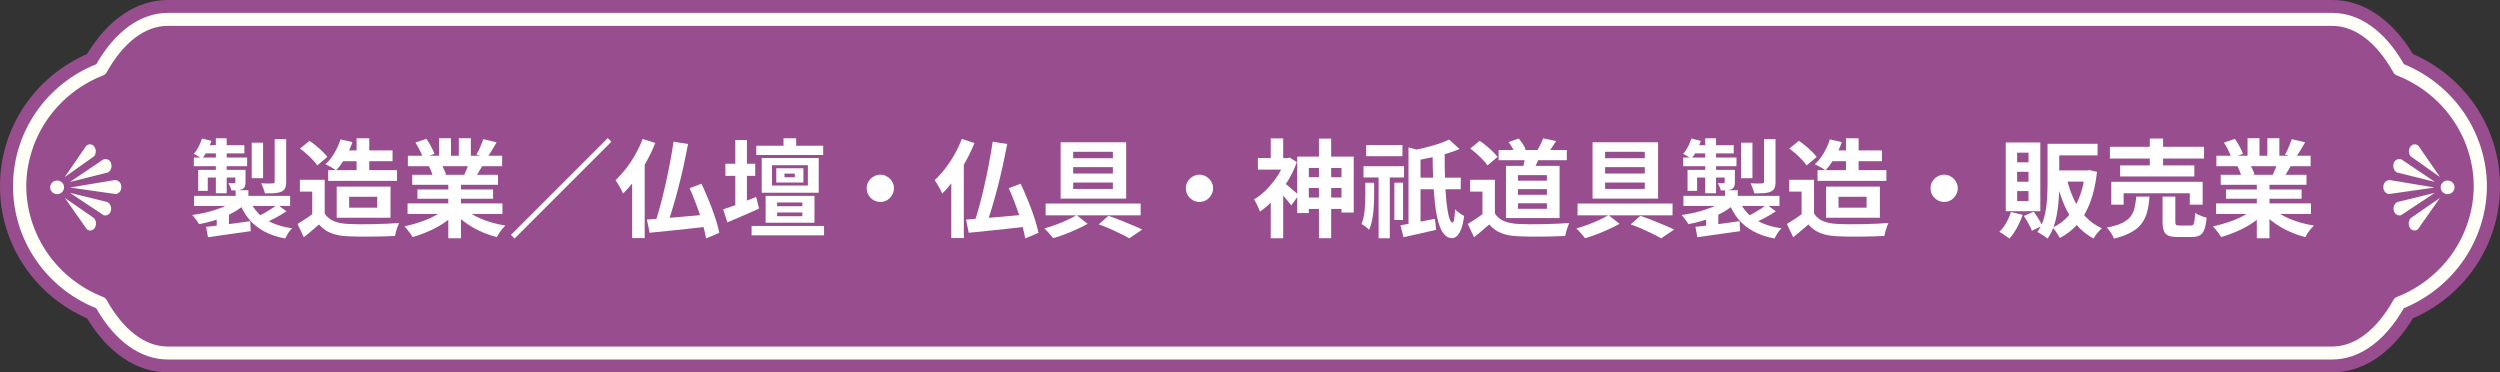 <svg width="470" height="70" viewBox="0 0 470 70" fill="none" xmlns="http://www.w3.org/2000/svg">
<rect x="0" y="0" width="470" height="70" fill="#333333" stroke="none"/>
<path d="M470 35C470.019 40.258 468.481 45.407 465.573 49.82C462.664 54.233 458.513 57.717 453.624 59.848C449.639 66.407 444.291 70 438.446 70H31.554C25.709 70 20.353 66.407 16.368 59.848C11.482 57.715 7.332 54.23 4.426 49.818C1.519 45.405 -0.018 40.257 0 35C-0.018 29.743 1.519 24.595 4.426 20.183C7.332 15.77 11.482 12.285 16.368 10.152C20.353 3.593 25.709 0 31.554 0H438.446C444.291 0 449.639 3.593 453.624 10.152C458.513 12.283 462.664 15.768 465.573 20.18C468.481 24.593 470.019 29.742 470 35Z" fill="#984D8E"/>
<path d="M467.545 35.001C467.516 39.911 466.019 44.706 463.239 48.786C460.459 52.866 456.52 56.052 451.912 57.947C448.341 64.165 443.571 67.587 438.446 67.587H31.554C26.428 67.587 21.634 64.165 18.087 57.947C13.454 56.088 9.49 52.911 6.705 48.822C3.92 44.734 2.44 39.921 2.455 35.001C2.442 30.078 3.925 25.264 6.715 21.177C9.505 17.089 13.474 13.915 18.112 12.063C21.683 5.837 26.453 2.423 31.579 2.423H438.471C443.596 2.423 448.391 5.837 451.937 12.063C456.541 13.959 460.475 17.145 463.25 21.224C466.025 25.302 467.519 30.093 467.545 35.001ZM4.935 35.001C4.96 39.498 6.352 43.884 8.931 47.598C11.51 51.311 15.159 54.182 19.41 55.841C19.681 55.947 19.907 56.142 20.047 56.394C23.188 62.035 27.272 65.148 31.554 65.148H438.446C442.728 65.148 446.812 62.035 449.953 56.394C450.089 56.142 450.312 55.947 450.582 55.841C454.834 54.183 458.485 51.313 461.066 47.599C463.646 43.886 465.039 39.498 465.065 35.001C465.038 30.504 463.646 26.118 461.065 22.406C458.484 18.693 454.833 15.825 450.582 14.168C450.312 14.063 450.089 13.867 449.953 13.615C446.812 7.966 442.728 4.861 438.446 4.861H31.554C27.272 4.861 23.188 7.966 20.047 13.615C19.907 13.867 19.681 14.063 19.41 14.168C15.161 15.827 11.512 18.696 8.933 22.408C6.354 26.12 4.962 30.505 4.935 35.001Z" fill="#FFFEF7"/>
<path d="M458.724 33.294L454.739 27.515L454.681 27.442C454.58 27.331 454.453 27.245 454.311 27.191C454.17 27.138 454.017 27.118 453.866 27.134C453.715 27.15 453.57 27.201 453.443 27.283C453.316 27.364 453.211 27.474 453.135 27.604C452.957 27.868 452.865 28.18 452.874 28.498C452.883 28.815 452.992 29.122 453.185 29.376L458.724 33.294Z" fill="#FFFEF7"/>
<path d="M457.715 35.252L449.258 33.846H449.175C448.853 33.883 448.558 34.042 448.352 34.289C448.147 34.536 448.048 34.852 448.076 35.171C448.049 35.472 448.137 35.773 448.321 36.016C448.506 36.259 448.774 36.427 449.076 36.487L457.715 35.252Z" fill="#FFFEF7"/>
<path d="M457.756 34.203L451.482 29.968H451.416C451.269 29.915 451.112 29.894 450.956 29.907C450.8 29.921 450.648 29.968 450.513 30.046C450.378 30.123 450.262 30.23 450.174 30.357C450.085 30.484 450.027 30.629 450.002 30.781C449.908 31.076 449.912 31.392 450.013 31.684C450.114 31.977 450.307 32.23 450.564 32.407L457.756 34.203Z" fill="#FFFEF7"/>
<path d="M450.796 37.959H450.722C450.428 38.123 450.202 38.382 450.081 38.692C449.96 39.002 449.953 39.343 450.06 39.658C450.089 39.798 450.147 39.932 450.23 40.05C450.313 40.167 450.42 40.268 450.544 40.344C450.668 40.42 450.806 40.47 450.95 40.492C451.094 40.514 451.242 40.507 451.383 40.471L457.748 36.252L450.796 37.959Z" fill="#FFFEF7"/>
<path d="M453.293 40.942L453.226 40.99C452.999 41.245 452.862 41.565 452.837 41.902C452.811 42.239 452.899 42.576 453.086 42.86C453.158 42.983 453.258 43.088 453.377 43.169C453.496 43.249 453.632 43.302 453.775 43.324C453.917 43.346 454.063 43.336 454.201 43.295C454.34 43.254 454.467 43.183 454.574 43.088L458.707 37.211L453.293 40.942Z" fill="#FFFEF7"/>
<path d="M461.113 34.357C461.229 34.481 461.319 34.625 461.378 34.783C461.437 34.941 461.463 35.109 461.456 35.277C461.448 35.444 461.406 35.609 461.333 35.761C461.26 35.913 461.157 36.049 461.03 36.162C460.903 36.277 460.755 36.366 460.593 36.424C460.431 36.482 460.259 36.508 460.087 36.5C459.915 36.493 459.746 36.452 459.59 36.38C459.434 36.308 459.294 36.206 459.178 36.081C459.063 35.957 458.974 35.812 458.916 35.654C458.858 35.496 458.832 35.329 458.839 35.161C458.847 34.994 458.888 34.829 458.96 34.678C459.033 34.526 459.135 34.389 459.261 34.276C459.388 34.161 459.536 34.072 459.698 34.014C459.86 33.956 460.032 33.93 460.204 33.938C460.376 33.945 460.545 33.986 460.701 34.058C460.857 34.13 460.997 34.232 461.113 34.357Z" fill="#FFFEF7"/>
<path d="M12.16 33.294L16.145 27.515L16.203 27.442C16.304 27.331 16.431 27.245 16.573 27.191C16.714 27.138 16.867 27.118 17.018 27.134C17.169 27.15 17.314 27.201 17.441 27.283C17.568 27.364 17.673 27.474 17.748 27.604C17.927 27.868 18.019 28.18 18.01 28.498C18.001 28.815 17.892 29.122 17.699 29.376L12.16 33.294Z" fill="#FFFEF7"/>
<path d="M13.152 35.252L21.609 33.846H21.692C22.016 33.881 22.313 34.039 22.52 34.286C22.727 34.534 22.827 34.851 22.799 35.171C22.822 35.473 22.732 35.773 22.547 36.015C22.361 36.257 22.093 36.425 21.791 36.487L13.152 35.252Z" fill="#FFFEF7"/>
<path d="M13.152 34.203L19.427 29.968H19.485C19.631 29.915 19.789 29.894 19.945 29.907C20.101 29.921 20.252 29.968 20.387 30.046C20.523 30.123 20.639 30.23 20.727 30.357C20.815 30.484 20.874 30.629 20.898 30.781C20.992 31.076 20.988 31.392 20.887 31.684C20.786 31.977 20.593 32.23 20.336 32.407L13.152 34.203Z" fill="#FFFEF7"/>
<path d="M20.088 37.959H20.162C20.456 38.123 20.682 38.382 20.803 38.692C20.924 39.002 20.931 39.343 20.824 39.658C20.795 39.798 20.737 39.932 20.654 40.05C20.571 40.167 20.464 40.268 20.34 40.344C20.216 40.42 20.078 40.47 19.934 40.492C19.79 40.514 19.642 40.507 19.501 40.471L13.136 36.252L20.088 37.959Z" fill="#FFFEF7"/>
<path d="M17.592 40.942L17.658 40.99C17.886 41.245 18.022 41.565 18.048 41.902C18.073 42.239 17.986 42.576 17.799 42.86C17.727 42.983 17.629 43.088 17.51 43.168C17.392 43.249 17.256 43.302 17.114 43.324C16.972 43.345 16.827 43.336 16.689 43.295C16.552 43.254 16.425 43.183 16.319 43.088L12.185 37.211L17.592 40.942Z" fill="#FFFEF7"/>
<path d="M9.771 34.357C9.655 34.481 9.565 34.625 9.506 34.783C9.447 34.941 9.421 35.109 9.429 35.277C9.436 35.444 9.478 35.609 9.551 35.761C9.624 35.913 9.727 36.049 9.854 36.162C9.981 36.277 10.129 36.366 10.291 36.424C10.453 36.482 10.625 36.508 10.797 36.5C10.969 36.493 11.138 36.452 11.294 36.38C11.45 36.308 11.59 36.206 11.706 36.081C11.821 35.957 11.91 35.812 11.968 35.654C12.027 35.496 12.053 35.329 12.045 35.161C12.037 34.994 11.996 34.829 11.924 34.678C11.851 34.526 11.749 34.389 11.623 34.276C11.496 34.161 11.348 34.072 11.186 34.014C11.024 33.956 10.852 33.93 10.68 33.938C10.508 33.945 10.339 33.986 10.183 34.058C10.027 34.13 9.887 34.232 9.771 34.357Z" fill="#FFFEF7"/>
<path d="M416.62 38.24H434.46V40.221H416.62V38.24ZM416.68 29.28H434.4V31.241H416.68V29.28ZM417.5 32.861H433.62V34.74H417.5V32.861ZM418.48 35.62H432.7V37.361H418.48V35.62ZM424.28 33.8H426.66V44.8H424.28V33.8ZM422.54 25.98H424.78V30.221H422.54V25.98ZM426.26 25.98H428.52V30.081H426.26V25.98ZM423.84 39.12L425.74 39.98C425.113 40.674 424.353 41.321 423.46 41.92C422.58 42.507 421.633 43.02 420.62 43.461C419.607 43.914 418.587 44.281 417.56 44.56C417.453 44.361 417.307 44.134 417.12 43.88C416.947 43.641 416.76 43.401 416.56 43.16C416.373 42.92 416.193 42.721 416.02 42.56C417.02 42.347 418.013 42.074 419 41.74C420 41.407 420.92 41.014 421.76 40.56C422.6 40.107 423.293 39.627 423.84 39.12ZM427.14 39.06C427.553 39.461 428.047 39.84 428.62 40.2C429.193 40.547 429.82 40.867 430.5 41.16C431.193 41.441 431.92 41.687 432.68 41.901C433.453 42.114 434.233 42.281 435.02 42.401C434.833 42.587 434.633 42.8 434.42 43.041C434.22 43.294 434.027 43.554 433.84 43.821C433.667 44.1 433.52 44.354 433.4 44.581C432.6 44.38 431.813 44.12 431.04 43.8C430.28 43.494 429.553 43.141 428.86 42.74C428.167 42.34 427.513 41.894 426.9 41.401C426.287 40.907 425.747 40.38 425.28 39.821L427.14 39.06ZM430.86 26.16L433.36 26.761C433.053 27.307 432.74 27.84 432.42 28.36C432.1 28.867 431.807 29.3 431.54 29.66L429.58 29.061C429.74 28.794 429.9 28.494 430.06 28.16C430.22 27.814 430.367 27.467 430.5 27.12C430.647 26.761 430.767 26.441 430.86 26.16ZM428.22 30.441L430.76 31.041C430.48 31.507 430.213 31.96 429.96 32.401C429.707 32.827 429.48 33.194 429.28 33.501L427.24 32.941C427.413 32.567 427.593 32.154 427.78 31.701C427.967 31.234 428.113 30.814 428.22 30.441ZM418.1 26.8L420.16 26.101C420.453 26.514 420.747 26.994 421.04 27.541C421.333 28.074 421.547 28.534 421.68 28.921L419.52 29.721C419.413 29.32 419.22 28.847 418.94 28.3C418.66 27.754 418.38 27.254 418.1 26.8ZM420.64 31.28L422.98 30.901C423.153 31.18 423.32 31.5 423.48 31.86C423.653 32.207 423.78 32.514 423.86 32.781L421.42 33.2C421.353 32.947 421.247 32.634 421.1 32.261C420.953 31.887 420.8 31.561 420.64 31.28Z" fill="white"/>
<path d="M396.66 27.6H414.36V29.8H396.66V27.6ZM398.58 31.1H412.54V33.18H398.58V31.1ZM396.92 34.18H414.1V38.48H411.68V36.34H399.24V38.48H396.92V34.18ZM404.16 26.04H406.66V32.26H404.16V26.04ZM406.56 36.96H408.96V41.68C408.96 41.987 409.007 42.187 409.1 42.28C409.207 42.36 409.44 42.4 409.8 42.4C409.88 42.4 410.007 42.4 410.18 42.4C410.367 42.4 410.567 42.4 410.78 42.4C411.007 42.4 411.213 42.4 411.4 42.4C411.587 42.4 411.727 42.4 411.82 42.4C412.047 42.4 412.213 42.347 412.32 42.24C412.44 42.12 412.52 41.893 412.56 41.56C412.613 41.213 412.653 40.7 412.68 40.02C412.84 40.14 413.047 40.26 413.3 40.38C413.567 40.5 413.833 40.607 414.1 40.7C414.38 40.78 414.627 40.853 414.84 40.92C414.76 41.88 414.62 42.62 414.42 43.14C414.22 43.673 413.933 44.04 413.56 44.24C413.187 44.453 412.68 44.56 412.04 44.56C411.92 44.56 411.74 44.56 411.5 44.56C411.273 44.56 411.02 44.56 410.74 44.56C410.473 44.56 410.22 44.56 409.98 44.56C409.753 44.56 409.58 44.56 409.46 44.56C408.687 44.56 408.087 44.473 407.66 44.3C407.247 44.127 406.96 43.827 406.8 43.4C406.64 42.987 406.56 42.42 406.56 41.7V36.96ZM401.62 36.96H404.1C404.033 37.96 403.9 38.873 403.7 39.7C403.5 40.527 403.167 41.267 402.7 41.92C402.247 42.573 401.593 43.14 400.74 43.62C399.9 44.113 398.793 44.527 397.42 44.86C397.353 44.647 397.247 44.413 397.1 44.16C396.953 43.907 396.787 43.653 396.6 43.4C396.427 43.16 396.26 42.953 396.1 42.78C397.3 42.553 398.253 42.267 398.96 41.92C399.667 41.573 400.2 41.16 400.56 40.68C400.92 40.2 401.167 39.653 401.3 39.04C401.447 38.427 401.553 37.733 401.62 36.96Z" fill="white"/>
<path d="M385.64 27.04H394.34V29.22H385.64V27.04ZM384.94 27.04H387.14V34.6C387.14 35.4 387.114 36.254 387.06 37.16C387.007 38.067 386.907 38.987 386.76 39.92C386.614 40.84 386.394 41.727 386.1 42.58C385.807 43.42 385.42 44.18 384.94 44.86C384.807 44.74 384.62 44.594 384.38 44.42C384.14 44.26 383.894 44.107 383.64 43.96C383.4 43.814 383.194 43.7 383.02 43.62C383.62 42.794 384.054 41.86 384.32 40.82C384.587 39.78 384.754 38.72 384.82 37.64C384.9 36.56 384.94 35.547 384.94 34.6V27.04ZM392 32.04H392.42L392.82 31.98L394.24 32.3C394 34.474 393.58 36.367 392.98 37.98C392.38 39.594 391.607 40.954 390.66 42.06C389.714 43.154 388.58 44.047 387.26 44.74C387.154 44.554 387.02 44.334 386.86 44.08C386.714 43.84 386.554 43.6 386.38 43.36C386.207 43.12 386.04 42.927 385.88 42.78C387.027 42.274 388.02 41.54 388.86 40.58C389.7 39.62 390.387 38.454 390.92 37.08C391.454 35.707 391.814 34.16 392 32.44V32.04ZM388.54 33.52C388.874 34.934 389.327 36.254 389.9 37.48C390.474 38.707 391.194 39.787 392.06 40.72C392.927 41.64 393.954 42.374 395.14 42.92C394.967 43.067 394.78 43.254 394.58 43.48C394.38 43.707 394.187 43.94 394 44.18C393.827 44.42 393.687 44.64 393.58 44.84C392.327 44.16 391.247 43.287 390.34 42.22C389.434 41.154 388.68 39.927 388.08 38.54C387.48 37.14 386.987 35.607 386.6 33.94L388.54 33.52ZM386.26 32.04H392.58V34.14H386.26V32.04ZM378.06 39.86L380.26 40.38C379.98 41.22 379.614 42.047 379.16 42.86C378.72 43.66 378.254 44.327 377.76 44.86C377.614 44.74 377.427 44.6 377.2 44.44C376.974 44.28 376.74 44.12 376.5 43.96C376.26 43.8 376.054 43.674 375.88 43.58C376.36 43.127 376.787 42.567 377.16 41.9C377.547 41.234 377.847 40.554 378.06 39.86ZM380.48 40.6L382.34 39.8C382.647 40.2 382.947 40.647 383.24 41.14C383.547 41.634 383.78 42.067 383.94 42.44L382 43.38C381.867 43.007 381.654 42.56 381.36 42.04C381.067 41.507 380.774 41.027 380.48 40.6ZM379.22 32.3V34.16H381.36V32.3H379.22ZM379.22 35.92V37.8H381.36V35.92H379.22ZM379.22 28.7V30.52H381.36V28.7H379.22ZM377.08 26.78H383.58V39.7H377.08V26.78Z" fill="white"/>
<path d="M365.5 32.84C365.98 32.84 366.407 32.96 366.78 33.2C367.167 33.426 367.474 33.733 367.7 34.12C367.94 34.493 368.06 34.92 368.06 35.4C368.06 35.867 367.94 36.293 367.7 36.68C367.474 37.066 367.167 37.38 366.78 37.62C366.407 37.846 365.98 37.96 365.5 37.96C365.034 37.96 364.607 37.846 364.22 37.62C363.834 37.38 363.52 37.066 363.28 36.68C363.054 36.293 362.94 35.867 362.94 35.4C362.94 34.92 363.054 34.493 363.28 34.12C363.52 33.733 363.834 33.426 364.22 33.2C364.607 32.96 365.034 32.84 365.5 32.84Z" fill="white"/>
<path d="M344.32 28.28H353.8V30.3H344.32V28.28ZM341.7 31.98H354.64V34H341.7V31.98ZM344.02 26.2L346.26 26.72C345.914 27.733 345.46 28.713 344.9 29.66C344.354 30.593 343.787 31.38 343.2 32.02C343.04 31.9 342.834 31.767 342.58 31.62C342.34 31.473 342.094 31.333 341.84 31.2C341.587 31.067 341.367 30.96 341.18 30.88C341.807 30.32 342.367 29.62 342.86 28.78C343.354 27.94 343.74 27.08 344.02 26.2ZM347.04 26H349.42V33.34H347.04V26ZM341.04 33.8V41.18H338.7V36.02H336.38V33.8H341.04ZM341.04 40.14C341.454 40.793 342.034 41.273 342.78 41.58C343.527 41.887 344.42 42.06 345.46 42.1C346.047 42.127 346.74 42.147 347.54 42.16C348.354 42.16 349.207 42.153 350.1 42.14C350.994 42.127 351.867 42.1 352.72 42.06C353.587 42.02 354.354 41.973 355.02 41.92C354.94 42.107 354.847 42.347 354.74 42.64C354.634 42.933 354.534 43.233 354.44 43.54C354.36 43.847 354.3 44.12 354.26 44.36C353.66 44.4 352.974 44.427 352.2 44.44C351.427 44.467 350.634 44.48 349.82 44.48C349.007 44.493 348.22 44.493 347.46 44.48C346.7 44.467 346.02 44.447 345.42 44.42C344.194 44.367 343.147 44.173 342.28 43.84C341.414 43.52 340.647 42.973 339.98 42.2C339.54 42.573 339.087 42.96 338.62 43.36C338.167 43.76 337.667 44.173 337.12 44.6L335.94 42.1C336.407 41.82 336.894 41.513 337.4 41.18C337.907 40.847 338.394 40.5 338.86 40.14H341.04ZM336.4 27.92L338.18 26.48C338.594 26.747 339.014 27.06 339.44 27.42C339.867 27.767 340.267 28.127 340.64 28.5C341.014 28.86 341.314 29.193 341.54 29.5L339.64 31.1C339.44 30.78 339.16 30.433 338.8 30.06C338.454 29.687 338.067 29.313 337.64 28.94C337.214 28.553 336.8 28.213 336.4 27.92ZM345.64 37V39.04H350.92V37H345.64ZM343.3 35.08H353.42V40.94H343.3V35.08Z" fill="white"/>
<path d="M324.3 35.76H326.7V37.9H324.3V35.76ZM324.24 37.56L326.08 38.36C325.587 38.827 325.013 39.26 324.36 39.66C323.707 40.047 323 40.4 322.24 40.72C321.493 41.04 320.707 41.32 319.88 41.56C319.067 41.8 318.247 41.993 317.42 42.14C317.273 41.887 317.073 41.593 316.82 41.26C316.58 40.913 316.353 40.633 316.14 40.42C316.927 40.313 317.713 40.173 318.5 40C319.287 39.813 320.04 39.6 320.76 39.36C321.48 39.12 322.133 38.853 322.72 38.56C323.32 38.253 323.827 37.92 324.24 37.56ZM326.9 37.46C327.473 38.967 328.42 40.18 329.74 41.1C331.073 42.007 332.8 42.613 334.92 42.92C334.68 43.147 334.433 43.447 334.18 43.82C333.94 44.207 333.747 44.547 333.6 44.84C332.067 44.547 330.74 44.093 329.62 43.48C328.513 42.88 327.573 42.12 326.8 41.2C326.04 40.267 325.42 39.153 324.94 37.86L326.9 37.46ZM332.16 38.48L333.86 39.72C333.233 40.147 332.553 40.553 331.82 40.94C331.1 41.327 330.427 41.653 329.8 41.92L328.36 40.74C328.773 40.553 329.207 40.333 329.66 40.08C330.127 39.813 330.58 39.54 331.02 39.26C331.46 38.98 331.84 38.72 332.16 38.48ZM318.74 42.64C319.447 42.573 320.253 42.487 321.16 42.38C322.067 42.26 323.02 42.133 324.02 42C325.033 41.853 326.04 41.713 327.04 41.58L327.14 43.46C325.727 43.66 324.307 43.86 322.88 44.06C321.453 44.26 320.193 44.44 319.1 44.6L318.74 42.64ZM316.48 36.82H334.54V38.72H316.48V36.82ZM327.32 26.82H329.46V33.5H327.32V26.82ZM331.64 26.16H333.8V34.2C333.8 34.707 333.733 35.1 333.6 35.38C333.48 35.66 333.24 35.88 332.88 36.04C332.533 36.187 332.107 36.28 331.6 36.32C331.093 36.347 330.493 36.36 329.8 36.36C329.747 36.067 329.647 35.74 329.5 35.38C329.367 35.02 329.233 34.713 329.1 34.46C329.54 34.473 329.973 34.487 330.4 34.5C330.827 34.5 331.113 34.493 331.26 34.48C331.407 34.467 331.507 34.44 331.56 34.4C331.613 34.347 331.64 34.26 331.64 34.14V26.16ZM320.58 26H322.62V36.34H320.58V26ZM324.24 31.94H326.16V34.22C326.16 34.593 326.113 34.88 326.02 35.08C325.94 35.28 325.767 35.447 325.5 35.58C325.26 35.687 324.973 35.753 324.64 35.78C324.32 35.793 323.94 35.8 323.5 35.8C323.46 35.573 323.38 35.333 323.26 35.08C323.14 34.827 323.033 34.607 322.94 34.42C323.167 34.433 323.38 34.44 323.58 34.44C323.793 34.44 323.933 34.44 324 34.44C324.16 34.44 324.24 34.367 324.24 34.22V31.94ZM317.26 31.94H325.02V33.38H319.06V35.88H317.26V31.94ZM316.44 29.62H326.46V31.24H316.44V29.62ZM318.62 27.3H325.94V28.84H318.02L318.62 27.3ZM317.98 26.04L319.76 26.48C319.547 27.093 319.28 27.707 318.96 28.32C318.653 28.92 318.327 29.427 317.98 29.84C317.807 29.693 317.553 29.533 317.22 29.36C316.9 29.173 316.633 29.027 316.42 28.92C316.767 28.547 317.073 28.1 317.34 27.58C317.607 27.06 317.82 26.547 317.98 26.04ZM320.74 40.74L322 39.48L323.04 39.82V43.72H320.74V40.74Z" fill="white"/>
<path d="M301.76 31.42V32.62H309.22V31.42H301.76ZM301.76 34.32V35.52H309.22V34.32H301.76ZM301.76 28.54V29.74H309.22V28.54H301.76ZM299.4 26.74H311.72V37.34H299.4V26.74ZM296.58 38.26H314.44V40.48H296.58V38.26ZM306.56 42.18L308.38 40.58C309.14 40.834 309.907 41.114 310.68 41.42C311.467 41.727 312.214 42.034 312.92 42.34C313.64 42.634 314.247 42.907 314.74 43.16L312.3 44.8C311.86 44.547 311.327 44.267 310.7 43.96C310.087 43.654 309.42 43.34 308.7 43.02C307.994 42.714 307.28 42.434 306.56 42.18ZM302.4 40.44L304.48 42.08C303.894 42.414 303.227 42.747 302.48 43.08C301.734 43.427 300.974 43.747 300.2 44.04C299.427 44.334 298.694 44.58 298 44.78C297.8 44.527 297.54 44.22 297.22 43.86C296.914 43.5 296.62 43.194 296.34 42.94C297.034 42.754 297.76 42.52 298.52 42.24C299.28 41.96 300 41.66 300.68 41.34C301.374 41.02 301.947 40.72 302.4 40.44Z" fill="white"/>
<path d="M281.74 28.2H294.56V30.12H281.74V28.2ZM286.74 29.14L289.5 29.3C289.314 29.833 289.094 30.353 288.84 30.86C288.6 31.367 288.387 31.807 288.2 32.18L286.26 31.84C286.367 31.427 286.467 30.973 286.56 30.48C286.654 29.973 286.714 29.527 286.74 29.14ZM290.12 26L292.54 26.52C292.274 26.947 292.007 27.36 291.74 27.76C291.474 28.16 291.234 28.507 291.02 28.8L289 28.32C289.134 28.093 289.267 27.847 289.4 27.58C289.547 27.3 289.68 27.027 289.8 26.76C289.934 26.48 290.04 26.227 290.12 26ZM283.62 26.72L285.5 26.02C285.767 26.327 286.027 26.673 286.28 27.06C286.547 27.447 286.727 27.793 286.82 28.1L284.82 28.88C284.727 28.587 284.567 28.233 284.34 27.82C284.114 27.407 283.874 27.04 283.62 26.72ZM281.04 33.8V41.18H278.7V36.02H276.38V33.8H281.04ZM281.04 40.14C281.454 40.793 282.034 41.273 282.78 41.58C283.527 41.887 284.42 42.06 285.46 42.1C286.047 42.127 286.74 42.147 287.54 42.16C288.354 42.16 289.207 42.153 290.1 42.14C290.994 42.127 291.867 42.1 292.72 42.06C293.587 42.02 294.354 41.973 295.02 41.92C294.94 42.107 294.847 42.347 294.74 42.64C294.634 42.933 294.534 43.233 294.44 43.54C294.36 43.847 294.3 44.12 294.26 44.36C293.66 44.4 292.974 44.427 292.2 44.44C291.427 44.467 290.634 44.48 289.82 44.48C289.007 44.493 288.22 44.493 287.46 44.48C286.7 44.467 286.02 44.447 285.42 44.42C284.194 44.367 283.147 44.173 282.28 43.84C281.414 43.52 280.647 42.973 279.98 42.2C279.54 42.573 279.087 42.96 278.62 43.36C278.167 43.76 277.667 44.173 277.12 44.6L275.94 42.1C276.407 41.82 276.894 41.513 277.4 41.18C277.907 40.847 278.394 40.5 278.86 40.14H281.04ZM276.4 27.92L278.18 26.48C278.594 26.747 279.014 27.06 279.44 27.42C279.867 27.767 280.267 28.127 280.64 28.5C281.014 28.86 281.314 29.193 281.54 29.5L279.64 31.1C279.44 30.78 279.16 30.433 278.8 30.06C278.454 29.687 278.067 29.313 277.64 28.94C277.214 28.553 276.8 28.213 276.4 27.92ZM285.38 35.56V36.62H290.82V35.56H285.38ZM285.38 38.22V39.26H290.82V38.22H285.38ZM285.38 32.92V33.96H290.82V32.92H285.38ZM283.12 31.18H293.2V41H283.12V31.18Z" fill="white"/>
<path d="M264.8 27.72L267.06 28.32V42.42H264.8V27.72ZM263.28 42.36C264.107 42.214 265.094 42.034 266.24 41.82C267.4 41.607 268.574 41.38 269.76 41.14L270 43.2C268.934 43.454 267.867 43.7 266.8 43.94C265.734 44.18 264.754 44.4 263.86 44.6L263.28 42.36ZM272.44 26.24L274.4 28.02C273.6 28.354 272.72 28.66 271.76 28.94C270.8 29.207 269.82 29.447 268.82 29.66C267.82 29.874 266.847 30.054 265.9 30.2C265.847 29.947 265.747 29.634 265.6 29.26C265.454 28.887 265.307 28.58 265.16 28.34C266.04 28.18 266.927 27.994 267.82 27.78C268.714 27.554 269.56 27.314 270.36 27.06C271.174 26.794 271.867 26.52 272.44 26.24ZM265.94 33.4H274.62V35.58H265.94V33.4ZM256.34 31.24H263.96V33.36H256.34V31.24ZM256.84 27.26H263.66V29.36H256.84V27.26ZM262.14 34.34H263.78V41.36H262.14V34.34ZM259.18 32.3H261.28V44.8H259.18V32.3ZM256.68 34.36H258.34V36.76C258.34 37.454 258.314 38.18 258.26 38.94C258.22 39.687 258.134 40.427 258 41.16C257.867 41.894 257.66 42.574 257.38 43.2C257.234 43.027 257.014 42.834 256.72 42.62C256.44 42.394 256.187 42.227 255.96 42.12C256.28 41.307 256.48 40.42 256.56 39.46C256.64 38.487 256.68 37.58 256.68 36.74V34.36ZM269.32 28.52H271.6C271.587 30.32 271.607 32.02 271.66 33.62C271.714 35.22 271.8 36.634 271.92 37.86C272.054 39.087 272.214 40.054 272.4 40.76C272.6 41.467 272.827 41.834 273.08 41.86C273.2 41.86 273.3 41.64 273.38 41.2C273.46 40.76 273.52 40.14 273.56 39.34C273.68 39.487 273.854 39.647 274.08 39.82C274.307 39.994 274.527 40.154 274.74 40.3C274.967 40.434 275.14 40.534 275.26 40.6C275.114 41.734 274.907 42.6 274.64 43.2C274.387 43.814 274.114 44.227 273.82 44.44C273.54 44.667 273.267 44.78 273 44.78C272.4 44.767 271.887 44.507 271.46 44C271.047 43.507 270.707 42.794 270.44 41.86C270.174 40.927 269.96 39.8 269.8 38.48C269.64 37.147 269.52 35.647 269.44 33.98C269.374 32.314 269.334 30.494 269.32 28.52Z" fill="white"/>
<path d="M245.06 33.319H253.36V35.34H245.06V33.319ZM245.06 37.139H253.72V39.279H245.06V37.139ZM247.96 26.059H250.26V44.779H247.96V26.059ZM243.88 29.439H254.5V39.959H252.2V31.579H246.06V40.059H243.88V29.439ZM236.48 29.72H242.48V31.88H236.48V29.72ZM238.9 26.02H241.24V30.72H238.9V26.02ZM241.44 34.38C241.587 34.473 241.787 34.626 242.04 34.84C242.294 35.053 242.567 35.286 242.86 35.539C243.154 35.779 243.42 36.006 243.66 36.219C243.9 36.433 244.067 36.586 244.16 36.679L242.76 38.62C242.614 38.406 242.42 38.16 242.18 37.88C241.954 37.599 241.714 37.313 241.46 37.02C241.207 36.726 240.96 36.453 240.72 36.2C240.494 35.933 240.287 35.713 240.1 35.539L241.44 34.38ZM241.6 29.72H242.06L242.46 29.619L243.8 30.48C243.347 31.773 242.747 33.013 242 34.2C241.267 35.373 240.46 36.44 239.58 37.4C238.7 38.359 237.794 39.153 236.86 39.779C236.807 39.566 236.707 39.313 236.56 39.02C236.427 38.713 236.287 38.419 236.14 38.139C235.994 37.859 235.86 37.646 235.74 37.499C236.58 37.006 237.38 36.373 238.14 35.599C238.914 34.813 239.6 33.953 240.2 33.02C240.814 32.073 241.28 31.113 241.6 30.14V29.72ZM238.9 36.559L241.24 33.739V44.8H238.9V36.559Z" fill="white"/>
<path d="M225.5 32.84C225.98 32.84 226.407 32.96 226.78 33.2C227.167 33.426 227.474 33.733 227.7 34.12C227.94 34.493 228.06 34.92 228.06 35.4C228.06 35.867 227.94 36.293 227.7 36.68C227.474 37.066 227.167 37.38 226.78 37.62C226.407 37.846 225.98 37.96 225.5 37.96C225.034 37.96 224.607 37.846 224.22 37.62C223.834 37.38 223.52 37.066 223.28 36.68C223.054 36.293 222.94 35.867 222.94 35.4C222.94 34.92 223.054 34.493 223.28 34.12C223.52 33.733 223.834 33.426 224.22 33.2C224.607 32.96 225.034 32.84 225.5 32.84Z" fill="white"/>
<path d="M201.76 31.42V32.62H209.22V31.42H201.76ZM201.76 34.32V35.52H209.22V34.32H201.76ZM201.76 28.54V29.74H209.22V28.54H201.76ZM199.4 26.74H211.72V37.34H199.4V26.74ZM196.58 38.26H214.44V40.48H196.58V38.26ZM206.56 42.18L208.38 40.58C209.14 40.834 209.907 41.114 210.68 41.42C211.467 41.727 212.214 42.034 212.92 42.34C213.64 42.634 214.247 42.907 214.74 43.16L212.3 44.8C211.86 44.547 211.327 44.267 210.7 43.96C210.087 43.654 209.42 43.34 208.7 43.02C207.994 42.714 207.28 42.434 206.56 42.18ZM202.4 40.44L204.48 42.08C203.894 42.414 203.227 42.747 202.48 43.08C201.734 43.427 200.974 43.747 200.2 44.04C199.427 44.334 198.694 44.58 198 44.78C197.8 44.527 197.54 44.22 197.22 43.86C196.914 43.5 196.62 43.194 196.34 42.94C197.034 42.754 197.76 42.52 198.52 42.24C199.28 41.96 200 41.66 200.68 41.34C201.374 41.02 201.947 40.72 202.4 40.44Z" fill="white"/>
<path d="M181.62 41.28C182.594 41.214 183.72 41.127 185 41.02C186.28 40.913 187.627 40.8 189.04 40.68C190.454 40.547 191.854 40.42 193.24 40.3L193.26 42.58C191.967 42.727 190.654 42.873 189.32 43.02C188 43.167 186.72 43.3 185.48 43.42C184.254 43.54 183.134 43.653 182.12 43.76L181.62 41.28ZM189.64 35.38L191.88 34.54C192.227 35.273 192.574 36.053 192.92 36.88C193.267 37.694 193.594 38.514 193.9 39.34C194.207 40.154 194.474 40.94 194.7 41.7C194.94 42.46 195.114 43.154 195.22 43.78L192.74 44.82C192.634 44.207 192.48 43.514 192.28 42.74C192.08 41.967 191.84 41.16 191.56 40.32C191.28 39.467 190.974 38.62 190.64 37.78C190.32 36.927 189.987 36.127 189.64 35.38ZM186.62 26.64L189.36 27.06C189.107 28.393 188.827 29.767 188.52 31.18C188.214 32.58 187.88 33.967 187.52 35.34C187.16 36.714 186.794 38.02 186.42 39.26C186.047 40.5 185.68 41.627 185.32 42.64L183.06 42.18C183.42 41.14 183.774 39.987 184.12 38.72C184.467 37.44 184.794 36.107 185.1 34.72C185.42 33.334 185.707 31.953 185.96 30.58C186.227 29.207 186.447 27.893 186.62 26.64ZM178.84 31.88L181.18 29.54L181.2 29.58V44.76H178.84V31.88ZM180.82 26.12L183.2 26.88C182.734 28.053 182.174 29.227 181.52 30.4C180.88 31.56 180.187 32.66 179.44 33.7C178.694 34.727 177.92 35.627 177.12 36.4C177.054 36.187 176.934 35.92 176.76 35.6C176.587 35.28 176.407 34.96 176.22 34.64C176.034 34.32 175.867 34.06 175.72 33.86C176.4 33.233 177.054 32.514 177.68 31.7C178.32 30.873 178.907 29.987 179.44 29.04C179.987 28.08 180.447 27.107 180.82 26.12Z" fill="white"/>
<path d="M165.5 32.84C165.98 32.84 166.407 32.96 166.78 33.2C167.167 33.426 167.474 33.733 167.7 34.12C167.94 34.493 168.06 34.92 168.06 35.4C168.06 35.867 167.94 36.293 167.7 36.68C167.474 37.066 167.167 37.38 166.78 37.62C166.407 37.846 165.98 37.96 165.5 37.96C165.034 37.96 164.607 37.846 164.22 37.62C163.834 37.38 163.52 37.066 163.28 36.68C163.054 36.293 162.94 35.867 162.94 35.4C162.94 34.92 163.054 34.493 163.28 34.12C163.52 33.733 163.834 33.426 164.22 33.2C164.607 32.96 165.034 32.84 165.5 32.84Z" fill="white"/>
<path d="M147.3 26H149.68V28.54H147.3V26ZM142.18 27.4H154.76V29.14H142.18V27.4ZM141.3 42.48H154.92V44.24H141.3V42.48ZM147.48 32.64V33.32H149.42V32.64H147.48ZM145.94 31.64H151.04V34.32H145.94V31.64ZM145.14 31.06V34.88H151.88V31.06H145.14ZM143.2 29.7H153.92V36.24H143.2V29.7ZM146.1 39.94V40.64H150.84V39.94H146.1ZM146.1 38.06V38.76H150.84V38.06H146.1ZM143.94 36.82H153.12V41.88H143.94V36.82ZM136.38 30.78H141.98V33.06H136.38V30.78ZM138.24 26.32H140.42V39.62H138.24V26.32ZM135.96 39.36C136.48 39.187 137.08 38.98 137.76 38.74C138.44 38.487 139.154 38.213 139.9 37.92C140.66 37.613 141.414 37.313 142.16 37.02L142.7 39.22C141.7 39.673 140.674 40.127 139.62 40.58C138.58 41.033 137.62 41.44 136.74 41.8L135.96 39.36Z" fill="white"/>
<path d="M121.62 41.28C122.594 41.214 123.72 41.127 125 41.02C126.28 40.913 127.627 40.8 129.04 40.68C130.454 40.547 131.854 40.42 133.24 40.3L133.26 42.58C131.967 42.727 130.654 42.873 129.32 43.02C128 43.167 126.72 43.3 125.48 43.42C124.254 43.54 123.134 43.653 122.12 43.76L121.62 41.28ZM129.64 35.38L131.88 34.54C132.227 35.273 132.574 36.053 132.92 36.88C133.267 37.694 133.594 38.514 133.9 39.34C134.207 40.154 134.474 40.94 134.7 41.7C134.94 42.46 135.114 43.154 135.22 43.78L132.74 44.82C132.634 44.207 132.48 43.514 132.28 42.74C132.08 41.967 131.84 41.16 131.56 40.32C131.28 39.467 130.974 38.62 130.64 37.78C130.32 36.927 129.987 36.127 129.64 35.38ZM126.62 26.64L129.36 27.06C129.107 28.393 128.827 29.767 128.52 31.18C128.214 32.58 127.88 33.967 127.52 35.34C127.16 36.714 126.794 38.02 126.42 39.26C126.047 40.5 125.68 41.627 125.32 42.64L123.06 42.18C123.42 41.14 123.774 39.987 124.12 38.72C124.467 37.44 124.794 36.107 125.1 34.72C125.42 33.334 125.707 31.953 125.96 30.58C126.227 29.207 126.447 27.893 126.62 26.64ZM118.84 31.88L121.18 29.54L121.2 29.58V44.76H118.84V31.88ZM120.82 26.12L123.2 26.88C122.734 28.053 122.174 29.227 121.52 30.4C120.88 31.56 120.187 32.66 119.44 33.7C118.694 34.727 117.92 35.627 117.12 36.4C117.054 36.187 116.934 35.92 116.76 35.6C116.587 35.28 116.407 34.96 116.22 34.64C116.034 34.32 115.867 34.06 115.72 33.86C116.4 33.233 117.054 32.514 117.68 31.7C118.32 30.873 118.907 29.987 119.44 29.04C119.987 28.08 120.447 27.107 120.82 26.12Z" fill="white"/>
<path d="M114.26 25.96L114.94 26.64L96.74 44.84L96.06 44.16L114.26 25.96Z" fill="white"/>
<path d="M76.62 38.24H94.46V40.221H76.62V38.24ZM76.68 29.28H94.4V31.241H76.68V29.28ZM77.5 32.861H93.62V34.74H77.5V32.861ZM78.48 35.62H92.7V37.361H78.48V35.62ZM84.28 33.8H86.66V44.8H84.28V33.8ZM82.54 25.98H84.78V30.221H82.54V25.98ZM86.26 25.98H88.52V30.081H86.26V25.98ZM83.84 39.12L85.74 39.98C85.113 40.674 84.353 41.321 83.46 41.92C82.58 42.507 81.633 43.02 80.62 43.461C79.607 43.914 78.587 44.281 77.56 44.56C77.453 44.361 77.307 44.134 77.12 43.88C76.947 43.641 76.76 43.401 76.56 43.16C76.373 42.92 76.193 42.721 76.02 42.56C77.02 42.347 78.013 42.074 79 41.74C80 41.407 80.92 41.014 81.76 40.56C82.6 40.107 83.293 39.627 83.84 39.12ZM87.14 39.06C87.553 39.461 88.047 39.84 88.62 40.2C89.193 40.547 89.82 40.867 90.5 41.16C91.193 41.441 91.92 41.687 92.68 41.901C93.453 42.114 94.233 42.281 95.02 42.401C94.833 42.587 94.633 42.8 94.42 43.041C94.22 43.294 94.027 43.554 93.84 43.821C93.667 44.1 93.52 44.354 93.4 44.581C92.6 44.38 91.813 44.12 91.04 43.8C90.28 43.494 89.553 43.141 88.86 42.74C88.167 42.34 87.513 41.894 86.9 41.401C86.287 40.907 85.747 40.38 85.28 39.821L87.14 39.06ZM90.86 26.16L93.36 26.761C93.053 27.307 92.74 27.84 92.42 28.36C92.1 28.867 91.807 29.3 91.54 29.66L89.58 29.061C89.74 28.794 89.9 28.494 90.06 28.16C90.22 27.814 90.367 27.467 90.5 27.12C90.647 26.761 90.767 26.441 90.86 26.16ZM88.22 30.441L90.76 31.041C90.48 31.507 90.213 31.96 89.96 32.401C89.707 32.827 89.48 33.194 89.28 33.501L87.24 32.941C87.413 32.567 87.593 32.154 87.78 31.701C87.967 31.234 88.113 30.814 88.22 30.441ZM78.1 26.8L80.16 26.101C80.453 26.514 80.747 26.994 81.04 27.541C81.333 28.074 81.547 28.534 81.68 28.921L79.52 29.721C79.413 29.32 79.22 28.847 78.94 28.3C78.66 27.754 78.38 27.254 78.1 26.8ZM80.64 31.28L82.98 30.901C83.153 31.18 83.32 31.5 83.48 31.86C83.653 32.207 83.78 32.514 83.86 32.781L81.42 33.2C81.353 32.947 81.247 32.634 81.1 32.261C80.953 31.887 80.8 31.561 80.64 31.28Z" fill="white"/>
<path d="M64.32 28.28H73.8V30.3H64.32V28.28ZM61.7 31.98H74.64V34H61.7V31.98ZM64.02 26.2L66.26 26.72C65.914 27.733 65.46 28.713 64.9 29.66C64.354 30.593 63.787 31.38 63.2 32.02C63.04 31.9 62.834 31.767 62.58 31.62C62.34 31.473 62.094 31.333 61.84 31.2C61.587 31.067 61.367 30.96 61.18 30.88C61.807 30.32 62.367 29.62 62.86 28.78C63.354 27.94 63.74 27.08 64.02 26.2ZM67.04 26H69.42V33.34H67.04V26ZM61.04 33.8V41.18H58.7V36.02H56.38V33.8H61.04ZM61.04 40.14C61.454 40.793 62.034 41.273 62.78 41.58C63.527 41.887 64.42 42.06 65.46 42.1C66.047 42.127 66.74 42.147 67.54 42.16C68.354 42.16 69.207 42.153 70.1 42.14C70.994 42.127 71.867 42.1 72.72 42.06C73.587 42.02 74.354 41.973 75.02 41.92C74.94 42.107 74.847 42.347 74.74 42.64C74.634 42.933 74.534 43.233 74.44 43.54C74.36 43.847 74.3 44.12 74.26 44.36C73.66 44.4 72.974 44.427 72.2 44.44C71.427 44.467 70.634 44.48 69.82 44.48C69.007 44.493 68.22 44.493 67.46 44.48C66.7 44.467 66.02 44.447 65.42 44.42C64.194 44.367 63.147 44.173 62.28 43.84C61.414 43.52 60.647 42.973 59.98 42.2C59.54 42.573 59.087 42.96 58.62 43.36C58.167 43.76 57.667 44.173 57.12 44.6L55.94 42.1C56.407 41.82 56.894 41.513 57.4 41.18C57.907 40.847 58.394 40.5 58.86 40.14H61.04ZM56.4 27.92L58.18 26.48C58.594 26.747 59.014 27.06 59.44 27.42C59.867 27.767 60.267 28.127 60.64 28.5C61.014 28.86 61.314 29.193 61.54 29.5L59.64 31.1C59.44 30.78 59.16 30.433 58.8 30.06C58.454 29.687 58.067 29.313 57.64 28.94C57.214 28.553 56.8 28.213 56.4 27.92ZM65.64 37V39.04H70.92V37H65.64ZM63.3 35.08H73.42V40.94H63.3V35.08Z" fill="white"/>
<path d="M44.3 35.76H46.7V37.9H44.3V35.76ZM44.24 37.56L46.08 38.36C45.587 38.827 45.014 39.26 44.36 39.66C43.707 40.047 43 40.4 42.24 40.72C41.493 41.04 40.707 41.32 39.88 41.56C39.067 41.8 38.247 41.993 37.42 42.14C37.273 41.887 37.074 41.593 36.82 41.26C36.58 40.913 36.353 40.633 36.14 40.42C36.927 40.313 37.714 40.173 38.5 40C39.287 39.813 40.04 39.6 40.76 39.36C41.48 39.12 42.133 38.853 42.72 38.56C43.32 38.253 43.827 37.92 44.24 37.56ZM46.9 37.46C47.474 38.967 48.42 40.18 49.74 41.1C51.074 42.007 52.8 42.613 54.92 42.92C54.68 43.147 54.434 43.447 54.18 43.82C53.94 44.207 53.747 44.547 53.6 44.84C52.067 44.547 50.74 44.093 49.62 43.48C48.514 42.88 47.574 42.12 46.8 41.2C46.04 40.267 45.42 39.153 44.94 37.86L46.9 37.46ZM52.16 38.48L53.86 39.72C53.233 40.147 52.553 40.553 51.82 40.94C51.1 41.327 50.427 41.653 49.8 41.92L48.36 40.74C48.773 40.553 49.207 40.333 49.66 40.08C50.127 39.813 50.58 39.54 51.02 39.26C51.46 38.98 51.84 38.72 52.16 38.48ZM38.74 42.64C39.447 42.573 40.254 42.487 41.16 42.38C42.067 42.26 43.02 42.133 44.02 42C45.033 41.853 46.04 41.713 47.04 41.58L47.14 43.46C45.727 43.66 44.307 43.86 42.88 44.06C41.453 44.26 40.194 44.44 39.1 44.6L38.74 42.64ZM36.48 36.82H54.54V38.72H36.48V36.82ZM47.32 26.82H49.46V33.5H47.32V26.82ZM51.64 26.16H53.8V34.2C53.8 34.707 53.733 35.1 53.6 35.38C53.48 35.66 53.24 35.88 52.88 36.04C52.533 36.187 52.107 36.28 51.6 36.32C51.093 36.347 50.493 36.36 49.8 36.36C49.747 36.067 49.647 35.74 49.5 35.38C49.367 35.02 49.233 34.713 49.1 34.46C49.54 34.473 49.974 34.487 50.4 34.5C50.827 34.5 51.114 34.493 51.26 34.48C51.407 34.467 51.507 34.44 51.56 34.4C51.614 34.347 51.64 34.26 51.64 34.14V26.16ZM40.58 26H42.62V36.34H40.58V26ZM44.24 31.94H46.16V34.22C46.16 34.593 46.114 34.88 46.02 35.08C45.94 35.28 45.767 35.447 45.5 35.58C45.26 35.687 44.974 35.753 44.64 35.78C44.32 35.793 43.94 35.8 43.5 35.8C43.46 35.573 43.38 35.333 43.26 35.08C43.14 34.827 43.033 34.607 42.94 34.42C43.167 34.433 43.38 34.44 43.58 34.44C43.794 34.44 43.934 34.44 44 34.44C44.16 34.44 44.24 34.367 44.24 34.22V31.94ZM37.26 31.94H45.02V33.38H39.06V35.88H37.26V31.94ZM36.44 29.62H46.46V31.24H36.44V29.62ZM38.62 27.3H45.94V28.84H38.02L38.62 27.3ZM37.98 26.04L39.76 26.48C39.547 27.093 39.28 27.707 38.96 28.32C38.654 28.92 38.327 29.427 37.98 29.84C37.807 29.693 37.553 29.533 37.22 29.36C36.9 29.173 36.633 29.027 36.42 28.92C36.767 28.547 37.074 28.1 37.34 27.58C37.607 27.06 37.82 26.547 37.98 26.04ZM40.74 40.74L42 39.48L43.04 39.82V43.72H40.74V40.74Z" fill="white"/>
</svg>
